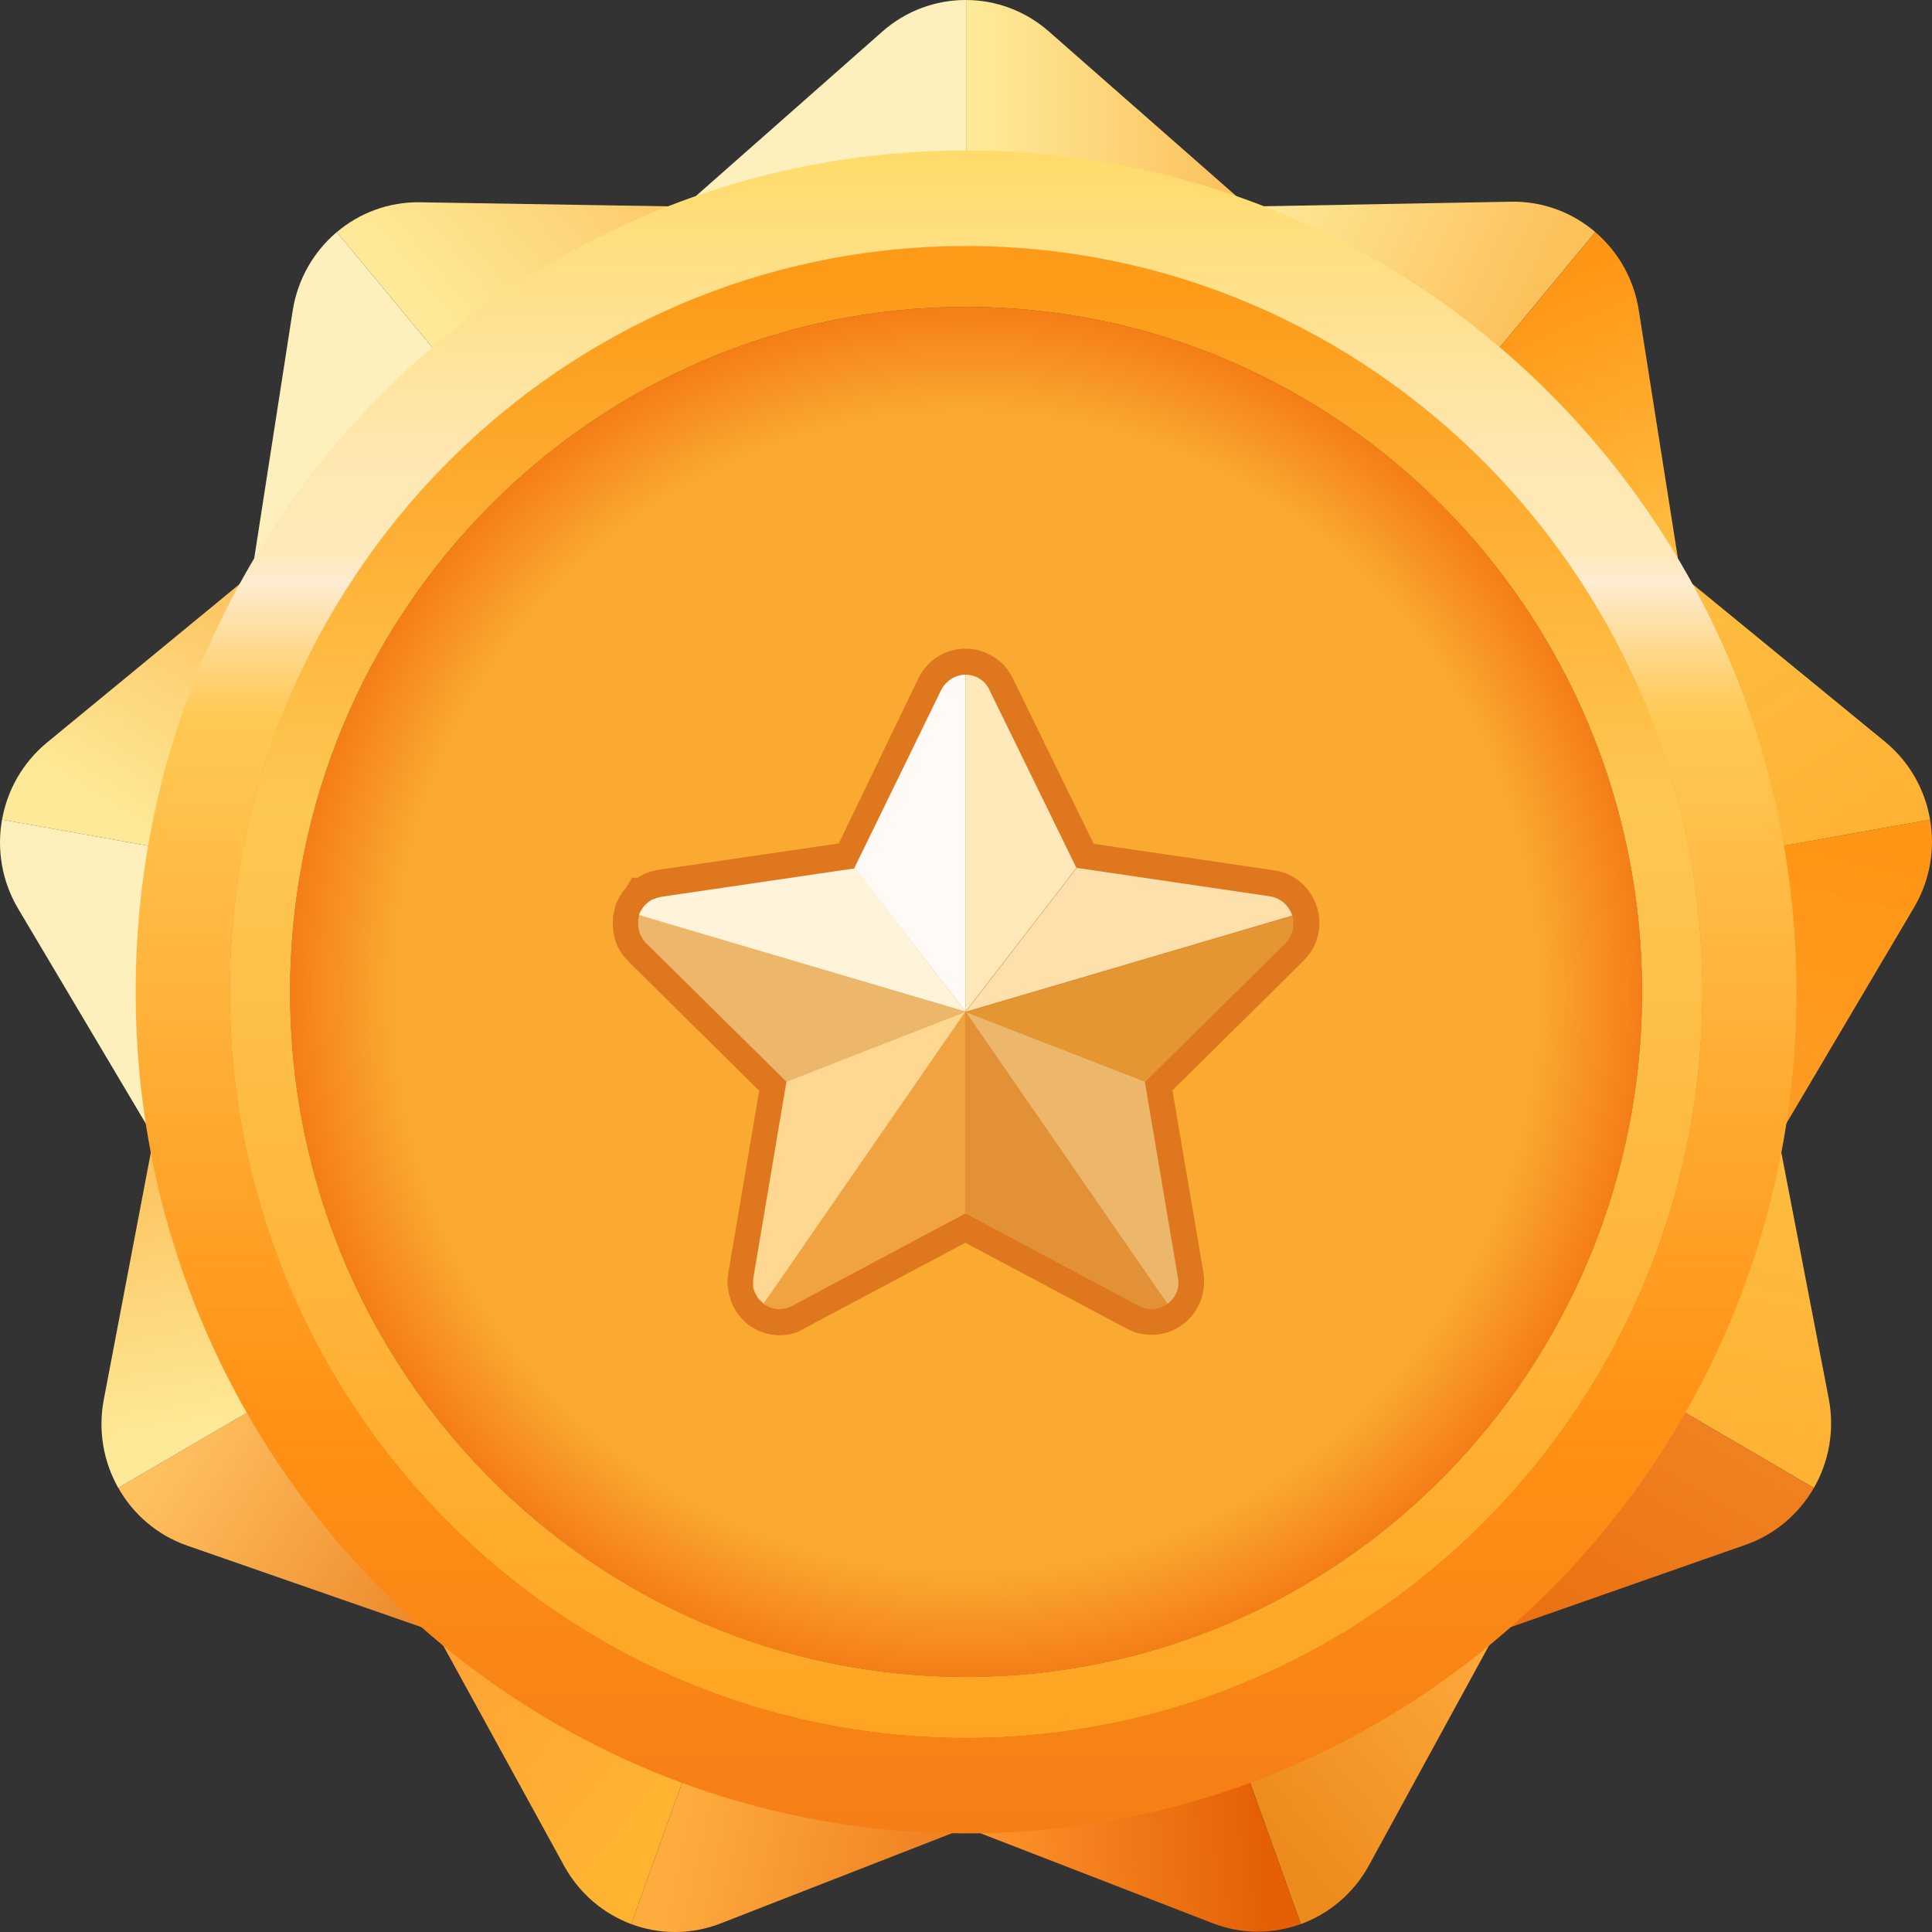 <svg width="60" height="60" viewBox="0 0 60 60" fill="none" xmlns="http://www.w3.org/2000/svg">
<rect x="0" y="0" width="60" height="60" fill="#333333" stroke="none"/>
<path d="M27.4 0.982L21.405 6.271H30.002V2.09765e-05C29.074 -0.003 28.145 0.324 27.4 0.982Z" fill="#FDF0BC"/>
<path d="M32.572 0.976C31.834 0.328 30.919 0.003 30.003 0V6.271H38.6L32.572 0.976Z" fill="url(#paint0_linear_2216_2382)"/>
<path d="M9.089 9.654L7.853 17.61L14.438 12.011L10.46 7.207C9.747 7.809 9.243 8.665 9.089 9.654Z" fill="#FDF0BC"/>
<path d="M13.047 6.282C12.072 6.266 11.164 6.613 10.461 7.208L14.439 12.012L21.025 6.412L13.047 6.282Z" fill="url(#paint1_linear_2216_2382)"/>
<path d="M0.565 28.223L4.664 35.124L6.157 26.545L0.063 25.455C-0.102 26.381 0.055 27.365 0.565 28.223Z" fill="#FDF0BC"/>
<path d="M1.457 23.063C0.7 23.687 0.225 24.544 0.063 25.456L6.158 26.546L7.65 17.967L1.457 23.063Z" fill="url(#paint2_linear_2216_2382)"/>
<path d="M5.814 48.001L13.332 50.617L9.034 43.072L3.674 46.208C4.135 47.024 4.879 47.676 5.814 48.001Z" fill="url(#paint3_linear_2216_2382)"/>
<path d="M3.223 43.467C3.038 44.437 3.218 45.404 3.673 46.209L9.033 43.074L4.735 35.529L3.223 43.467Z" fill="url(#paint4_linear_2216_2382)"/>
<path d="M22.381 59.733L29.799 56.841L21.721 53.861L19.604 59.754C20.475 60.079 21.459 60.093 22.381 59.733Z" fill="url(#paint5_linear_2216_2382)"/>
<path d="M17.52 57.946C17.994 58.81 18.744 59.433 19.604 59.754L21.721 53.86L13.642 50.881L17.52 57.946Z" fill="url(#paint6_linear_2216_2382)"/>
<path d="M42.515 57.929L46.363 50.881L38.284 53.86L40.401 59.754C41.273 59.434 42.036 58.805 42.515 57.929Z" fill="url(#paint7_linear_2216_2382)"/>
<path d="M37.657 59.726C38.568 60.08 39.538 60.068 40.4 59.752L38.283 53.859L30.205 56.839L37.657 59.726Z" fill="url(#paint8_linear_2216_2382)"/>
<path d="M56.793 43.434L55.27 35.529L50.972 43.074L56.332 46.209C56.798 45.396 56.983 44.417 56.793 43.434Z" fill="url(#paint9_linear_2216_2382)"/>
<path d="M54.212 47.975C55.134 47.651 55.87 47.01 56.331 46.208L50.971 43.072L46.673 50.617L54.212 47.975Z" fill="url(#paint10_linear_2216_2382)"/>
<path d="M58.535 23.03L52.354 17.967L53.846 26.546L59.941 25.456C59.784 24.531 59.304 23.66 58.535 23.03Z" fill="url(#paint11_linear_2216_2382)"/>
<path d="M59.439 28.188C59.941 27.34 60.098 26.37 59.941 25.455L53.846 26.544L55.339 35.123L59.439 28.188Z" fill="url(#paint12_linear_2216_2382)"/>
<path d="M46.928 6.264L38.98 6.411L45.566 12.011L49.544 7.207C48.835 6.601 47.916 6.246 46.928 6.264Z" fill="url(#paint13_linear_2216_2382)"/>
<path d="M50.893 9.629C50.739 8.653 50.244 7.808 49.544 7.209L45.566 12.013L52.152 17.612L50.893 9.629Z" fill="url(#paint14_linear_2216_2382)"/>
<path d="M30.002 52.081C41.598 52.081 50.998 42.556 50.998 30.806C50.998 19.056 41.598 9.531 30.002 9.531C18.407 9.531 9.006 19.056 9.006 30.806C9.006 42.556 18.407 52.081 30.002 52.081Z" fill="url(#paint15_radial_2216_2382)"/>
<path d="M30.002 7.631C17.371 7.631 7.131 18.006 7.131 30.805C7.131 43.605 17.371 53.98 30.002 53.98C42.634 53.98 52.874 43.605 52.874 30.805C52.874 18.006 42.634 7.631 30.002 7.631ZM30.002 52.078C18.408 52.078 9.008 42.554 9.008 30.805C9.008 19.056 18.408 9.532 30.002 9.532C41.597 9.532 50.996 19.056 50.996 30.805C50.996 42.554 41.597 52.078 30.002 52.078Z" fill="url(#paint16_linear_2216_2382)"/>
<path d="M30.002 4.674C15.759 4.674 4.213 16.373 4.213 30.805C4.213 45.238 15.759 56.937 30.002 56.937C44.245 56.937 55.791 45.238 55.791 30.805C55.791 16.373 44.245 4.674 30.002 4.674ZM30.002 53.97C17.377 53.97 7.142 43.599 7.142 30.805C7.142 18.012 17.377 7.642 30.002 7.642C42.628 7.642 52.863 18.013 52.863 30.806C52.863 43.6 42.628 53.97 30.002 53.97Z" fill="url(#paint17_linear_2216_2382)"/>
<path d="M24.213 41.467C23.863 41.467 23.538 41.353 23.251 41.151C23.214 41.126 23.189 41.1 23.164 41.075C23.139 41.063 23.126 41.037 23.114 41.024C23.064 40.986 23.039 40.948 23.002 40.911C22.977 40.885 22.964 40.86 22.94 40.835L22.928 40.823C22.903 40.797 22.89 40.772 22.878 40.747L22.853 40.708C22.803 40.632 22.767 40.556 22.729 40.48C22.716 40.443 22.703 40.404 22.691 40.367C22.678 40.328 22.666 40.279 22.654 40.24C22.64 40.189 22.628 40.127 22.616 40.063C22.616 40.038 22.604 40 22.604 39.975C22.604 39.924 22.591 39.873 22.591 39.823C22.591 39.735 22.604 39.645 22.616 39.544L23.578 33.875L19.519 29.863C19.444 29.787 19.369 29.699 19.307 29.61C19.232 29.496 19.182 29.407 19.145 29.306C19.133 29.268 19.108 29.218 19.095 29.154C19.057 29.002 19.033 28.85 19.033 28.686C19.033 28.635 19.033 28.598 19.033 28.547C19.033 28.471 19.045 28.395 19.07 28.319C19.07 28.307 19.082 28.282 19.082 28.268C19.095 28.23 19.095 28.192 19.107 28.155C19.107 28.143 19.119 28.116 19.132 28.079C19.144 28.041 19.157 28.003 19.182 27.966C19.219 27.89 19.257 27.814 19.319 27.726C19.344 27.675 19.381 27.637 19.419 27.599C19.419 27.599 19.419 27.587 19.431 27.587L19.631 27.257H19.806C19.831 27.244 19.843 27.232 19.868 27.219C19.893 27.207 19.943 27.181 19.98 27.156C20.03 27.131 20.092 27.105 20.167 27.08C20.192 27.068 20.229 27.055 20.267 27.055C20.317 27.043 20.367 27.029 20.429 27.016L26.049 26.194L28.521 21.069C28.796 20.499 29.358 20.145 29.982 20.145C30.432 20.145 30.869 20.334 31.181 20.663C31.231 20.726 31.281 20.777 31.318 20.84C31.368 20.916 31.418 20.992 31.455 21.069L33.965 26.206L39.572 27.029C40.197 27.117 40.709 27.56 40.896 28.167C40.909 28.206 40.921 28.23 40.921 28.268C40.921 28.281 40.921 28.281 40.933 28.294C40.945 28.332 40.958 28.37 40.958 28.42C40.958 28.433 40.958 28.433 40.958 28.446C40.97 28.496 40.97 28.534 40.97 28.584C40.983 28.825 40.945 29.078 40.845 29.306C40.807 29.407 40.758 29.495 40.695 29.584L40.682 29.597C40.62 29.685 40.545 29.774 40.47 29.85L36.411 33.862L37.373 39.518C37.472 40.138 37.236 40.758 36.723 41.138C36.598 41.226 36.448 41.315 36.298 41.366C36.285 41.366 36.273 41.379 36.248 41.379C36.086 41.429 35.923 41.455 35.761 41.455C35.499 41.455 35.236 41.392 34.999 41.265L29.979 38.595L24.959 41.265C24.737 41.404 24.475 41.467 24.213 41.467Z" fill="#DF771E"/>
<path d="M29.982 20.953V31.418L26.535 26.952L29.232 21.422C29.395 21.118 29.695 20.953 29.982 20.953Z" fill="#FFFAF6"/>
<path d="M40.135 28.433L29.994 31.42L33.44 26.953L39.46 27.839C39.798 27.901 40.035 28.142 40.135 28.433Z" fill="#FEE0AC"/>
<path d="M36.252 40.493L29.983 31.42L35.553 33.584L36.577 39.658C36.651 40.013 36.501 40.316 36.252 40.493Z" fill="#ECB76B"/>
<path d="M29.982 31.42V37.684L24.599 40.556C24.287 40.72 23.962 40.669 23.712 40.493L29.982 31.42Z" fill="#F1A341"/>
<path d="M33.429 26.952L29.982 31.418V20.953C30.207 20.953 30.432 21.041 30.594 21.219C30.619 21.244 30.644 21.281 30.669 21.32C30.694 21.358 30.719 21.396 30.731 21.433L33.429 26.952Z" fill="#FFE9BA"/>
<path d="M40.11 29.003C40.085 29.053 40.06 29.104 40.035 29.154C39.997 29.205 39.96 29.243 39.923 29.293L35.565 33.596L29.995 31.432L40.136 28.445C40.136 28.457 40.148 28.471 40.148 28.484C40.148 28.497 40.161 28.509 40.161 28.535C40.161 28.548 40.161 28.548 40.161 28.548C40.161 28.56 40.161 28.573 40.161 28.585C40.161 28.61 40.161 28.624 40.161 28.648C40.173 28.761 40.16 28.888 40.11 29.003Z" fill="#E49632"/>
<path d="M36.252 40.493C36.19 40.544 36.115 40.581 36.027 40.607C36.015 40.607 36.015 40.607 36.002 40.619C35.802 40.682 35.577 40.669 35.365 40.556L29.982 37.684V31.42L36.252 40.493Z" fill="#E29136"/>
<path d="M29.982 31.42L23.713 40.493C23.701 40.48 23.688 40.468 23.676 40.455C23.664 40.443 23.651 40.429 23.638 40.416C23.626 40.404 23.613 40.391 23.588 40.365C23.575 40.353 23.563 40.34 23.55 40.327C23.537 40.314 23.538 40.315 23.538 40.302C23.526 40.289 23.513 40.276 23.513 40.263C23.488 40.226 23.463 40.187 23.451 40.15C23.439 40.138 23.439 40.111 23.426 40.087C23.414 40.062 23.414 40.048 23.401 40.024C23.389 39.999 23.389 39.961 23.389 39.936C23.389 39.924 23.389 39.897 23.389 39.885C23.389 39.86 23.389 39.835 23.389 39.809C23.389 39.759 23.389 39.708 23.401 39.657L24.425 33.583L29.982 31.42Z" fill="#FED891"/>
<path d="M29.982 31.419L19.841 28.433C19.841 28.421 19.853 28.407 19.853 28.394C19.865 28.369 19.865 28.344 19.878 28.331C19.903 28.281 19.928 28.243 19.953 28.205C19.965 28.18 19.978 28.166 20.003 28.142C20.016 28.13 20.028 28.104 20.053 28.091C20.065 28.079 20.091 28.054 20.103 28.041C20.115 28.028 20.14 28.015 20.153 28.002C20.178 27.99 20.203 27.964 20.228 27.952C20.24 27.939 20.265 27.926 20.29 27.926C20.328 27.914 20.352 27.901 20.39 27.888C20.402 27.888 20.415 27.876 20.44 27.876C20.465 27.863 20.502 27.863 20.54 27.85L26.56 26.965L29.982 31.419Z" fill="#FFF3D9"/>
<path d="M29.982 31.419L24.425 33.595L20.067 29.292C20.017 29.254 19.992 29.204 19.955 29.153C19.93 29.103 19.893 29.052 19.88 29.001C19.868 28.976 19.855 28.951 19.855 28.925C19.83 28.849 19.817 28.761 19.817 28.685C19.817 28.66 19.817 28.635 19.817 28.609C19.817 28.572 19.817 28.547 19.83 28.508C19.83 28.496 19.842 28.483 19.842 28.457C19.842 28.445 19.854 28.432 19.854 28.42L29.982 31.419Z" fill="#ECB76B"/>
<defs>
<linearGradient id="paint0_linear_2216_2382" x1="30.424" y1="3.135" x2="38.318" y2="3.135" gradientUnits="userSpaceOnUse">
<stop stop-color="#FEE998"/>
<stop offset="1" stop-color="#FCC15B"/>
</linearGradient>
<linearGradient id="paint1_linear_2216_2382" x1="12.865" y1="9.255" x2="20.83" y2="2.659" gradientUnits="userSpaceOnUse">
<stop stop-color="#FEE998"/>
<stop offset="1" stop-color="#FCC15B"/>
</linearGradient>
<linearGradient id="paint2_linear_2216_2382" x1="7.791" y1="17.949" x2="3.259" y2="25.297" gradientUnits="userSpaceOnUse">
<stop stop-color="#FCC15B"/>
<stop offset="1" stop-color="#FEE998"/>
</linearGradient>
<linearGradient id="paint3_linear_2216_2382" x1="5.701" y1="44.465" x2="13.491" y2="49.519" gradientUnits="userSpaceOnUse">
<stop stop-color="#FFC05F"/>
<stop offset="1" stop-color="#ED892B"/>
</linearGradient>
<linearGradient id="paint4_linear_2216_2382" x1="4.823" y1="35.694" x2="6.235" y2="44.484" gradientUnits="userSpaceOnUse">
<stop stop-color="#FCC15B"/>
<stop offset="1" stop-color="#FEE998"/>
</linearGradient>
<linearGradient id="paint5_linear_2216_2382" x1="21.049" y1="56.913" x2="28.681" y2="58.587" gradientUnits="userSpaceOnUse">
<stop stop-color="#FEAC3E"/>
<stop offset="1" stop-color="#F08223"/>
</linearGradient>
<linearGradient id="paint6_linear_2216_2382" x1="13.261" y1="50.814" x2="20.322" y2="56.515" gradientUnits="userSpaceOnUse">
<stop stop-color="#FFA135"/>
<stop offset="1" stop-color="#FEB431"/>
</linearGradient>
<linearGradient id="paint7_linear_2216_2382" x1="46.393" y1="50.831" x2="39.346" y2="56.817" gradientUnits="userSpaceOnUse">
<stop stop-color="#FFAA3D"/>
<stop offset="1" stop-color="#ED8B1C"/>
</linearGradient>
<linearGradient id="paint8_linear_2216_2382" x1="30.236" y1="57.403" x2="39.129" y2="56.915" gradientUnits="userSpaceOnUse">
<stop stop-color="#FF962D"/>
<stop offset="1" stop-color="#E56005"/>
</linearGradient>
<linearGradient id="paint9_linear_2216_2382" x1="55.597" y1="35.561" x2="53.763" y2="44.371" gradientUnits="userSpaceOnUse">
<stop stop-color="#FDBD41"/>
<stop offset="1" stop-color="#FEB334"/>
</linearGradient>
<linearGradient id="paint10_linear_2216_2382" x1="57.94" y1="37.113" x2="49.171" y2="52.101" gradientUnits="userSpaceOnUse">
<stop stop-color="#F6942F"/>
<stop offset="1" stop-color="#EA6F11"/>
</linearGradient>
<linearGradient id="paint11_linear_2216_2382" x1="51.922" y1="18.221" x2="57.192" y2="25.927" gradientUnits="userSpaceOnUse">
<stop stop-color="#FDBD41"/>
<stop offset="1" stop-color="#FEB334"/>
</linearGradient>
<linearGradient id="paint12_linear_2216_2382" x1="55.017" y1="35.101" x2="57.092" y2="26.055" gradientUnits="userSpaceOnUse">
<stop stop-color="#FD9D24"/>
<stop offset="1" stop-color="#FF9515"/>
</linearGradient>
<linearGradient id="paint13_linear_2216_2382" x1="47.455" y1="9.49" x2="39.417" y2="5.664" gradientUnits="userSpaceOnUse">
<stop stop-color="#FCC15B"/>
<stop offset="1" stop-color="#FEE998"/>
</linearGradient>
<linearGradient id="paint14_linear_2216_2382" x1="47.494" y1="8.994" x2="51.389" y2="17.537" gradientUnits="userSpaceOnUse">
<stop stop-color="#FF9515"/>
<stop offset="1" stop-color="#FFBE41"/>
</linearGradient>
<radialGradient id="paint15_radial_2216_2382" cx="0" cy="0" r="1" gradientUnits="userSpaceOnUse" gradientTransform="translate(30.002 30.806) scale(20.996 21.275)">
<stop offset="0.843" stop-color="#FAAA31"/>
<stop offset="1" stop-color="#F57E16"/>
</radialGradient>
<linearGradient id="paint16_linear_2216_2382" x1="30.002" y1="7.63" x2="30.002" y2="53.981" gradientUnits="userSpaceOnUse">
<stop offset="0.023" stop-color="#FD9A18"/>
<stop offset="0.376" stop-color="#FEC752"/>
<stop offset="1" stop-color="#FFA422"/>
</linearGradient>
<linearGradient id="paint17_linear_2216_2382" x1="30.002" y1="4.597" x2="30.002" y2="56.861" gradientUnits="userSpaceOnUse">
<stop stop-color="#FFDB69"/>
<stop offset="0.18" stop-color="#FEE7B0"/>
<stop offset="0.24" stop-color="#FEE9BA"/>
<stop offset="0.259" stop-color="#FDECD0"/>
<stop offset="0.295" stop-color="#FEDA92"/>
<stop offset="0.325" stop-color="#FFCD64"/>
<stop offset="0.341" stop-color="#FFC853"/>
<stop offset="0.761" stop-color="#FF9114"/>
<stop offset="1" stop-color="#F57E16"/>
</linearGradient>
</defs>
</svg>
